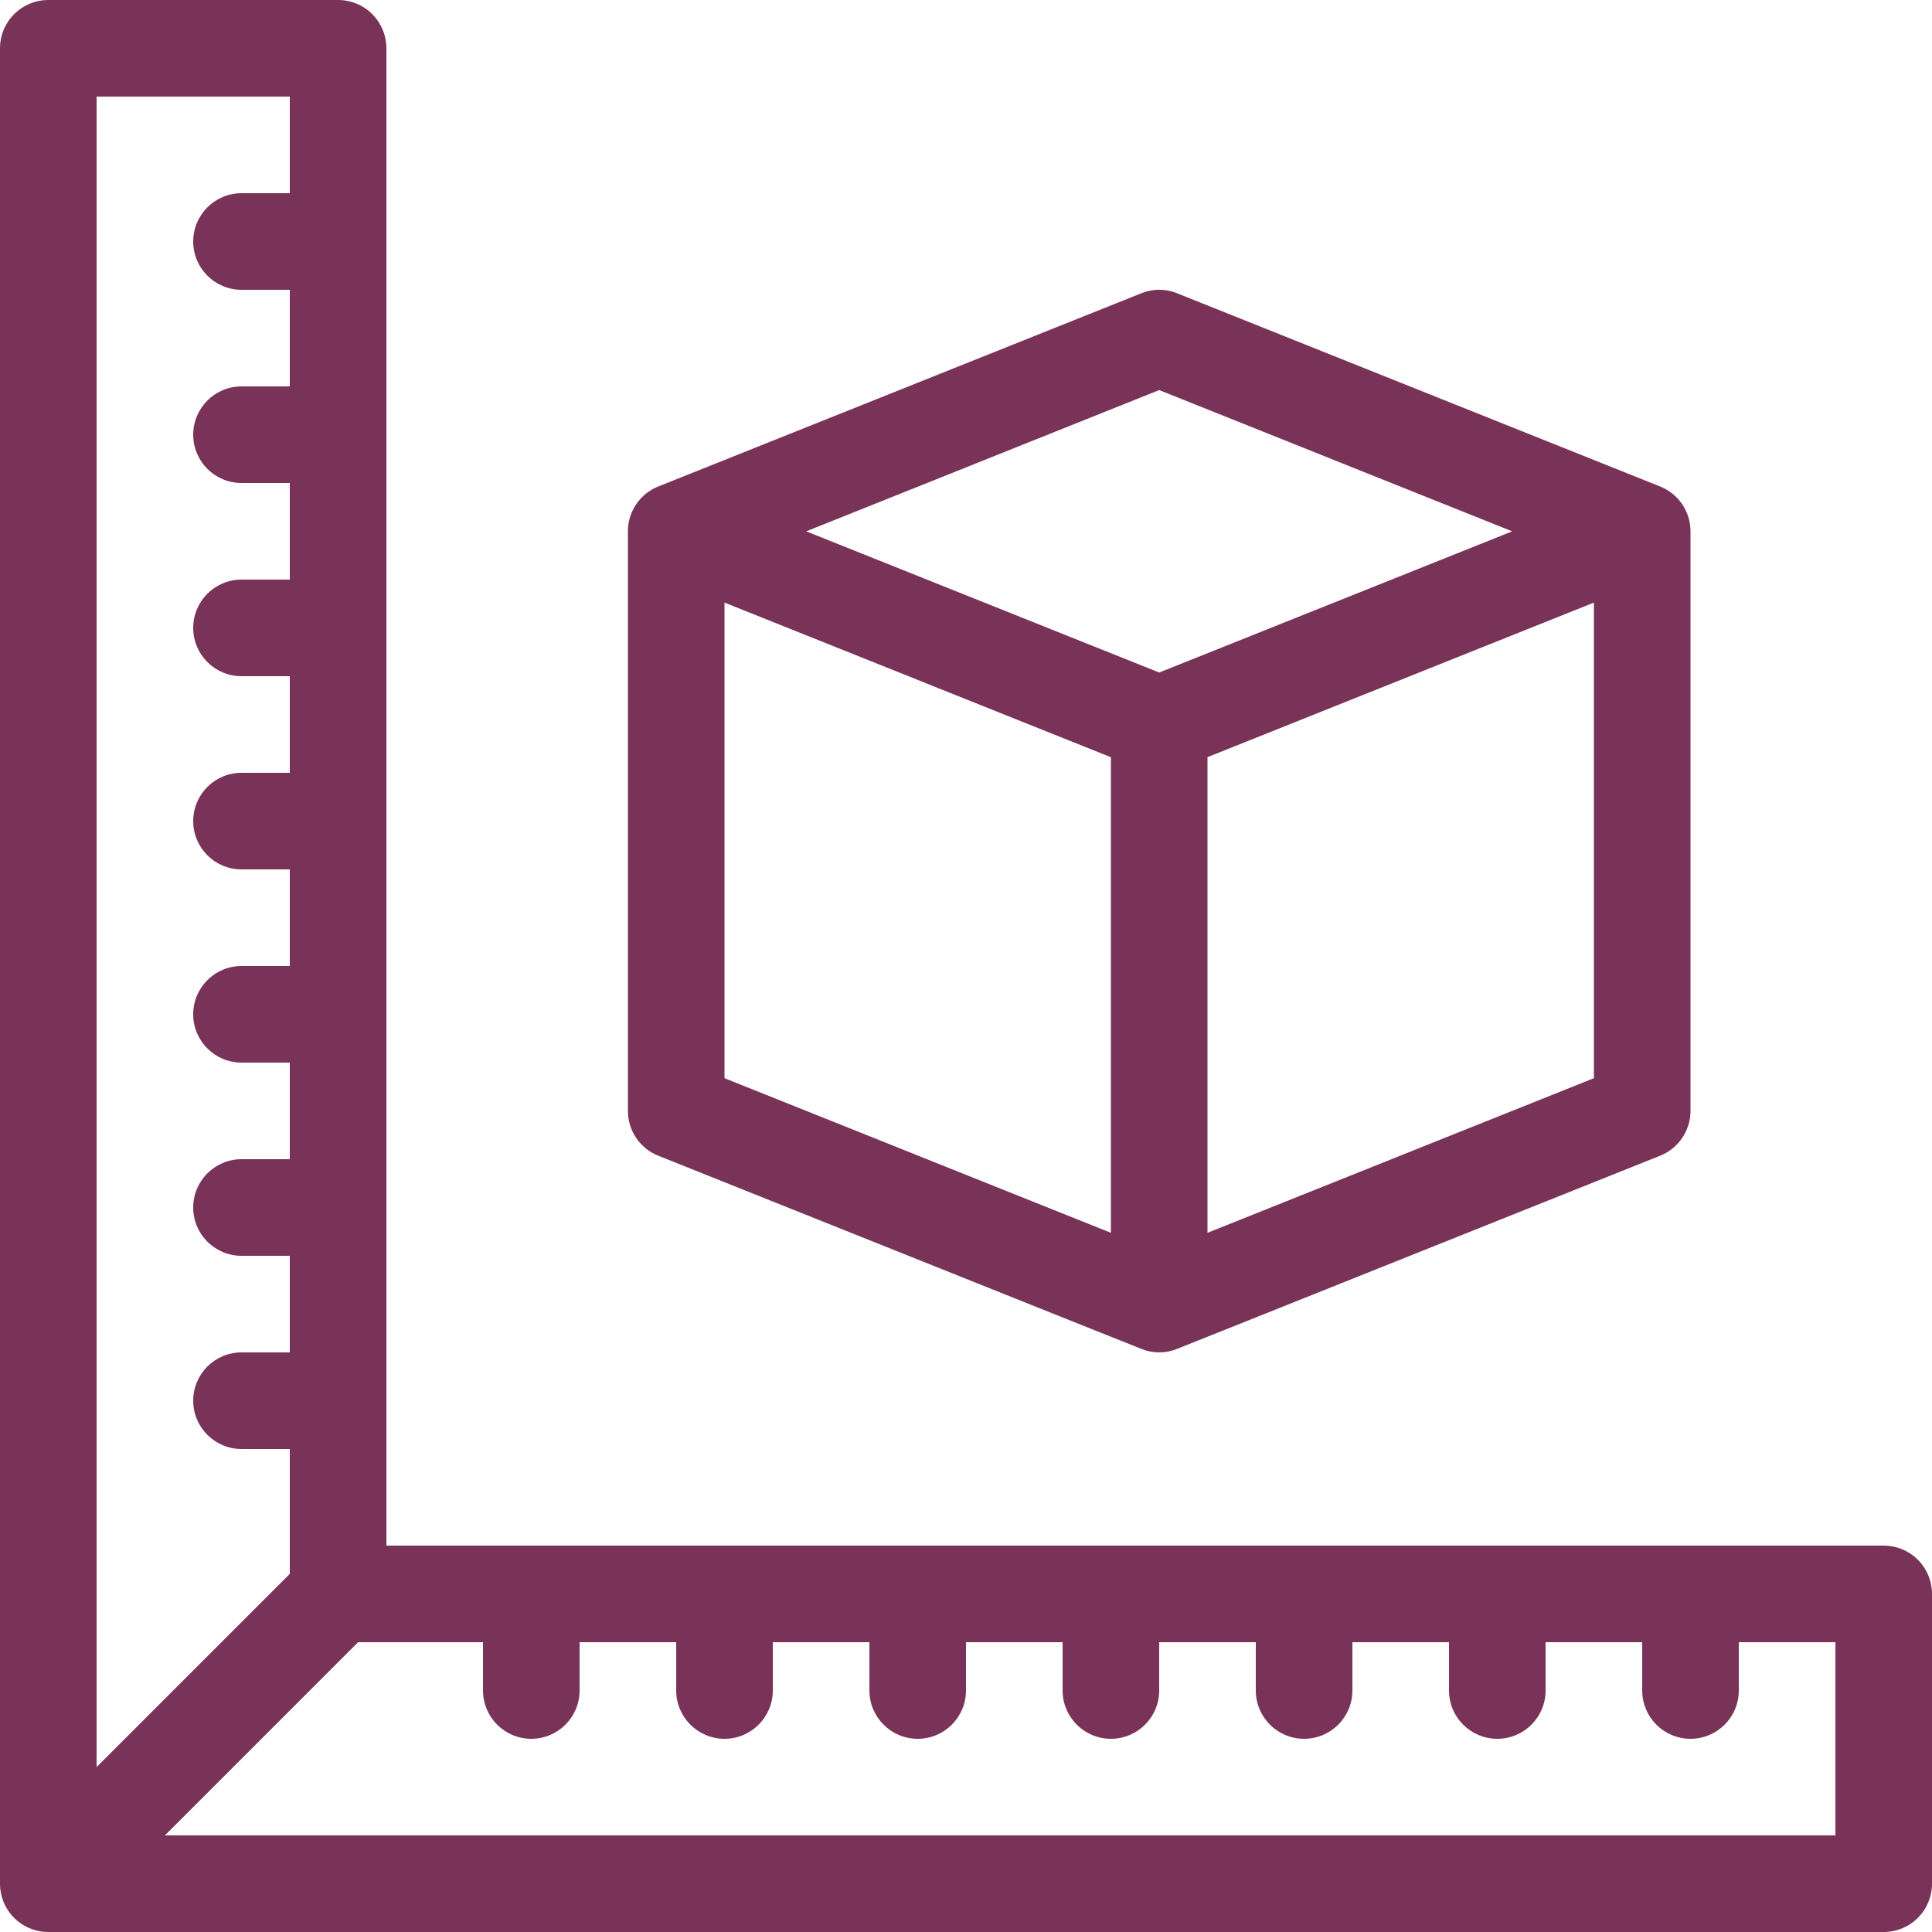 <svg width="50" height="50" viewBox="0 0 50 50" fill="none" xmlns="http://www.w3.org/2000/svg">
<g clip-path="url(#clip0_102_3962)">
<path d="M17.036 29.91L29.536 34.909C29.834 35.03 30.166 35.03 30.464 34.909L42.964 29.91C43.438 29.721 43.75 29.261 43.75 28.75V13.75C43.75 13.239 43.438 12.779 42.964 12.59L30.464 7.59C30.167 7.468 29.833 7.468 29.536 7.59L17.036 12.59C16.561 12.779 16.25 13.239 16.25 13.75V28.75C16.25 29.261 16.561 29.721 17.036 29.91ZM18.75 15.595L28.75 19.597V31.905L18.75 27.903V15.595ZM31.25 31.905V19.595L41.25 15.595V27.903L31.25 31.905ZM30 10.095L39.135 13.751L30 17.405L20.865 13.751L30 10.095Z" fill="#7A3358"/>
<path d="M48.75 40H10V1.25C10 0.918 9.868 0.601 9.634 0.366C9.4 0.131 9.082 0 8.75 0H1.25C0.918 0 0.601 0.131 0.366 0.366C0.131 0.601 0 0.918 0 1.25V48.75C0 49.081 0.131 49.4 0.366 49.634C0.601 49.869 0.918 50 1.25 50H48.75C49.081 50 49.4 49.869 49.634 49.634C49.869 49.4 50 49.081 50 48.75V41.25C50 40.919 49.869 40.6 49.634 40.366C49.4 40.131 49.081 40 48.75 40ZM7.5 2.5V5H6.25C5.56 5 5 5.56 5 6.25C5 6.94 5.56 7.5 6.25 7.5H7.5V10H6.25C5.56 10 5 10.56 5 11.25C5 11.94 5.56 12.5 6.25 12.5H7.5V15H6.25C5.56 15 5 15.56 5 16.25C5 16.941 5.56 17.5 6.25 17.5H7.5V20H6.25C5.56 20 5 20.559 5 21.25C5 21.94 5.56 22.5 6.25 22.5H7.5V25H6.25C5.56 25 5 25.56 5 26.25C5 26.94 5.56 27.5 6.25 27.5H7.5V30H6.25C5.56 30 5 30.56 5 31.25C5 31.941 5.56 32.5 6.25 32.5H7.5V35H6.25C5.56 35 5 35.559 5 36.25C5 36.94 5.56 37.5 6.25 37.5H7.5V40.732L2.5 45.732V2.5H7.5ZM47.5 47.5H4.268L9.267 42.5H12.5V43.75C12.5 44.44 13.059 45 13.75 45C14.44 45 15 44.44 15 43.75V42.5H17.5V43.75C17.5 44.44 18.06 45 18.75 45C19.44 45 20 44.44 20 43.75V42.5H22.5V43.75C22.5 44.44 23.06 45 23.75 45C24.441 45 25 44.44 25 43.75V42.5H27.5V43.75C27.5 44.44 28.059 45 28.75 45C29.44 45 30 44.44 30 43.75V42.5H32.5V43.75C32.5 44.44 33.06 45 33.75 45C34.44 45 35 44.44 35 43.75V42.5H37.5V43.75C37.5 44.44 38.06 45 38.75 45C39.441 45 40 44.44 40 43.75V42.5H42.5V43.75C42.5 44.44 43.059 45 43.75 45C44.44 45 45 44.44 45 43.75V42.5H47.5V47.5Z" fill="#7A3358"/>
</g>
<defs>
<clipPath id="clip0_102_3962">
<rect width="50" height="50" fill="white"/>
</clipPath>
</defs>
</svg>
